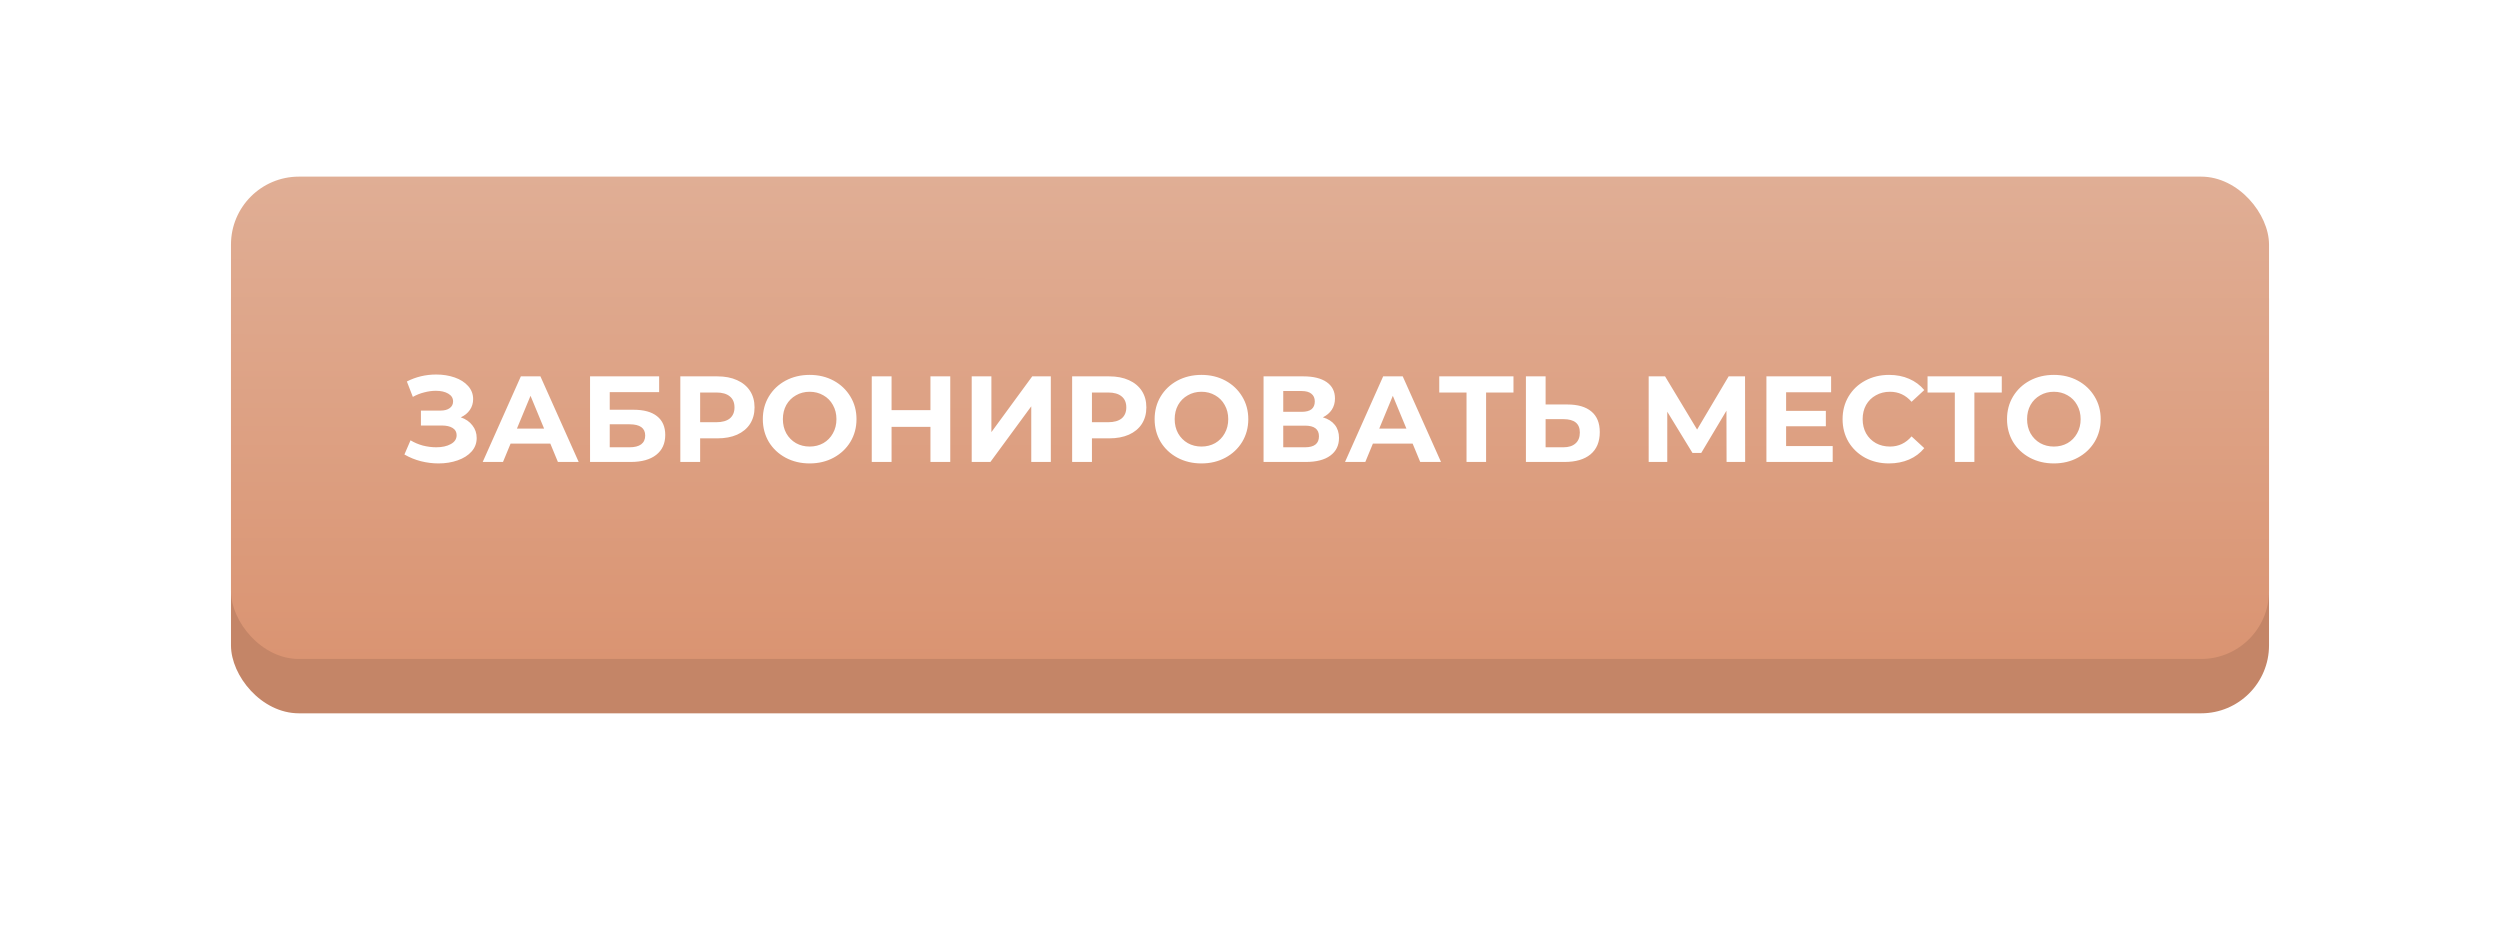 <?xml version="1.0" encoding="UTF-8"?> <svg xmlns="http://www.w3.org/2000/svg" width="368" height="139" viewBox="0 0 368 139" fill="none"> <g filter="url(#filter0_d)"> <rect x="34" y="30" width="300" height="71" rx="10" fill="#C48567"></rect> </g> <rect x="34" y="26" width="300" height="71" rx="10" fill="url(#paint0_linear)"></rect> <path d="M67.828 61.43C68.56 61.682 69.13 62.078 69.538 62.618C69.958 63.146 70.168 63.764 70.168 64.472C70.168 65.24 69.916 65.906 69.412 66.47C68.908 67.034 68.224 67.466 67.36 67.766C66.508 68.066 65.572 68.216 64.552 68.216C63.688 68.216 62.824 68.108 61.96 67.892C61.108 67.676 60.298 67.346 59.53 66.902L60.43 64.814C60.982 65.15 61.588 65.408 62.248 65.588C62.92 65.756 63.574 65.84 64.21 65.84C65.074 65.84 65.788 65.684 66.352 65.372C66.928 65.06 67.216 64.622 67.216 64.058C67.216 63.59 67.018 63.236 66.622 62.996C66.238 62.756 65.71 62.636 65.038 62.636H61.96V60.44H64.822C65.41 60.44 65.866 60.32 66.19 60.08C66.526 59.84 66.694 59.51 66.694 59.09C66.694 58.598 66.454 58.214 65.974 57.938C65.506 57.662 64.9 57.524 64.156 57.524C63.604 57.524 63.034 57.602 62.446 57.758C61.858 57.902 61.3 58.124 60.772 58.424L59.89 56.156C61.222 55.472 62.662 55.13 64.21 55.13C65.194 55.13 66.1 55.274 66.928 55.562C67.756 55.85 68.416 56.27 68.908 56.822C69.4 57.374 69.646 58.016 69.646 58.748C69.646 59.348 69.484 59.882 69.16 60.35C68.836 60.818 68.392 61.178 67.828 61.43ZM81.008 65.3H75.158L74.042 68H71.054L76.67 55.4H79.55L85.184 68H82.124L81.008 65.3ZM80.09 63.086L78.092 58.262L76.094 63.086H80.09ZM86.855 55.4H97.025V57.722H89.753V60.314H93.245C94.769 60.314 95.927 60.632 96.719 61.268C97.523 61.904 97.925 62.822 97.925 64.022C97.925 65.282 97.481 66.26 96.593 66.956C95.705 67.652 94.451 68 92.831 68H86.855V55.4ZM92.669 65.84C93.413 65.84 93.983 65.696 94.379 65.408C94.775 65.108 94.973 64.676 94.973 64.112C94.973 63.008 94.205 62.456 92.669 62.456H89.753V65.84H92.669ZM105.598 55.4C106.714 55.4 107.68 55.586 108.496 55.958C109.324 56.33 109.96 56.858 110.404 57.542C110.848 58.226 111.07 59.036 111.07 59.972C111.07 60.896 110.848 61.706 110.404 62.402C109.96 63.086 109.324 63.614 108.496 63.986C107.68 64.346 106.714 64.526 105.598 64.526H103.06V68H100.144V55.4H105.598ZM105.436 62.15C106.312 62.15 106.978 61.964 107.434 61.592C107.89 61.208 108.118 60.668 108.118 59.972C108.118 59.264 107.89 58.724 107.434 58.352C106.978 57.968 106.312 57.776 105.436 57.776H103.06V62.15H105.436ZM119.182 68.216C117.874 68.216 116.692 67.934 115.636 67.37C114.592 66.806 113.77 66.032 113.17 65.048C112.582 64.052 112.288 62.936 112.288 61.7C112.288 60.464 112.582 59.354 113.17 58.37C113.77 57.374 114.592 56.594 115.636 56.03C116.692 55.466 117.874 55.184 119.182 55.184C120.49 55.184 121.666 55.466 122.71 56.03C123.754 56.594 124.576 57.374 125.176 58.37C125.776 59.354 126.076 60.464 126.076 61.7C126.076 62.936 125.776 64.052 125.176 65.048C124.576 66.032 123.754 66.806 122.71 67.37C121.666 67.934 120.49 68.216 119.182 68.216ZM119.182 65.732C119.926 65.732 120.598 65.564 121.198 65.228C121.798 64.88 122.266 64.4 122.602 63.788C122.95 63.176 123.124 62.48 123.124 61.7C123.124 60.92 122.95 60.224 122.602 59.612C122.266 59 121.798 58.526 121.198 58.19C120.598 57.842 119.926 57.668 119.182 57.668C118.438 57.668 117.766 57.842 117.166 58.19C116.566 58.526 116.092 59 115.744 59.612C115.408 60.224 115.24 60.92 115.24 61.7C115.24 62.48 115.408 63.176 115.744 63.788C116.092 64.4 116.566 64.88 117.166 65.228C117.766 65.564 118.438 65.732 119.182 65.732ZM139.878 55.4V68H136.962V62.834H131.238V68H128.322V55.4H131.238V60.368H136.962V55.4H139.878ZM143.035 55.4H145.933V63.608L151.945 55.4H154.681V68H151.801V59.81L145.789 68H143.035V55.4ZM163.272 55.4C164.388 55.4 165.354 55.586 166.17 55.958C166.998 56.33 167.634 56.858 168.078 57.542C168.522 58.226 168.744 59.036 168.744 59.972C168.744 60.896 168.522 61.706 168.078 62.402C167.634 63.086 166.998 63.614 166.17 63.986C165.354 64.346 164.388 64.526 163.272 64.526H160.734V68H157.818V55.4H163.272ZM163.11 62.15C163.986 62.15 164.652 61.964 165.108 61.592C165.564 61.208 165.792 60.668 165.792 59.972C165.792 59.264 165.564 58.724 165.108 58.352C164.652 57.968 163.986 57.776 163.11 57.776H160.734V62.15H163.11ZM176.855 68.216C175.547 68.216 174.365 67.934 173.309 67.37C172.265 66.806 171.443 66.032 170.843 65.048C170.255 64.052 169.961 62.936 169.961 61.7C169.961 60.464 170.255 59.354 170.843 58.37C171.443 57.374 172.265 56.594 173.309 56.03C174.365 55.466 175.547 55.184 176.855 55.184C178.163 55.184 179.339 55.466 180.383 56.03C181.427 56.594 182.249 57.374 182.849 58.37C183.449 59.354 183.749 60.464 183.749 61.7C183.749 62.936 183.449 64.052 182.849 65.048C182.249 66.032 181.427 66.806 180.383 67.37C179.339 67.934 178.163 68.216 176.855 68.216ZM176.855 65.732C177.599 65.732 178.271 65.564 178.871 65.228C179.471 64.88 179.939 64.4 180.275 63.788C180.623 63.176 180.797 62.48 180.797 61.7C180.797 60.92 180.623 60.224 180.275 59.612C179.939 59 179.471 58.526 178.871 58.19C178.271 57.842 177.599 57.668 176.855 57.668C176.111 57.668 175.439 57.842 174.839 58.19C174.239 58.526 173.765 59 173.417 59.612C173.081 60.224 172.913 60.92 172.913 61.7C172.913 62.48 173.081 63.176 173.417 63.788C173.765 64.4 174.239 64.88 174.839 65.228C175.439 65.564 176.111 65.732 176.855 65.732ZM194.726 61.43C195.494 61.658 196.082 62.03 196.49 62.546C196.898 63.062 197.102 63.698 197.102 64.454C197.102 65.57 196.676 66.44 195.824 67.064C194.984 67.688 193.778 68 192.206 68H185.996V55.4H191.864C193.328 55.4 194.468 55.682 195.284 56.246C196.1 56.81 196.508 57.614 196.508 58.658C196.508 59.282 196.352 59.834 196.04 60.314C195.728 60.782 195.29 61.154 194.726 61.43ZM188.894 60.62H191.612C192.248 60.62 192.728 60.494 193.052 60.242C193.376 59.978 193.538 59.594 193.538 59.09C193.538 58.598 193.37 58.22 193.034 57.956C192.71 57.692 192.236 57.56 191.612 57.56H188.894V60.62ZM192.098 65.84C193.466 65.84 194.15 65.3 194.15 64.22C194.15 63.176 193.466 62.654 192.098 62.654H188.894V65.84H192.098ZM207.94 65.3H202.09L200.974 68H197.986L203.602 55.4H206.482L212.116 68H209.056L207.94 65.3ZM207.022 63.086L205.024 58.262L203.026 63.086H207.022ZM222.784 57.776H218.752V68H215.872V57.776H211.858V55.4H222.784V57.776ZM230.717 59.54C232.253 59.54 233.429 59.882 234.245 60.566C235.073 61.25 235.487 62.264 235.487 63.608C235.487 65.036 235.031 66.128 234.119 66.884C233.219 67.628 231.947 68 230.303 68H224.615V55.4H227.513V59.54H230.717ZM230.141 65.84C230.897 65.84 231.485 65.654 231.905 65.282C232.337 64.91 232.553 64.37 232.553 63.662C232.553 62.354 231.749 61.7 230.141 61.7H227.513V65.84H230.141ZM254.151 68L254.133 60.458L250.425 66.668H249.129L245.421 60.602V68H242.685V55.4H245.097L249.813 63.23L254.457 55.4H256.869L256.887 68H254.151ZM269.773 65.66V68H260.017V55.4H269.539V57.74H262.915V60.476H268.765V62.744H262.915V65.66H269.773ZM278.051 68.216C276.767 68.216 275.603 67.94 274.559 67.388C273.527 66.824 272.711 66.05 272.111 65.066C271.523 64.07 271.229 62.948 271.229 61.7C271.229 60.452 271.523 59.336 272.111 58.352C272.711 57.356 273.527 56.582 274.559 56.03C275.603 55.466 276.773 55.184 278.069 55.184C279.161 55.184 280.145 55.376 281.021 55.76C281.909 56.144 282.653 56.696 283.253 57.416L281.381 59.144C280.529 58.16 279.473 57.668 278.213 57.668C277.433 57.668 276.737 57.842 276.125 58.19C275.513 58.526 275.033 59 274.685 59.612C274.349 60.224 274.181 60.92 274.181 61.7C274.181 62.48 274.349 63.176 274.685 63.788C275.033 64.4 275.513 64.88 276.125 65.228C276.737 65.564 277.433 65.732 278.213 65.732C279.473 65.732 280.529 65.234 281.381 64.238L283.253 65.966C282.653 66.698 281.909 67.256 281.021 67.64C280.133 68.024 279.143 68.216 278.051 68.216ZM294.661 57.776H290.629V68H287.749V57.776H283.735V55.4H294.661V57.776ZM302.328 68.216C301.02 68.216 299.838 67.934 298.782 67.37C297.738 66.806 296.916 66.032 296.316 65.048C295.728 64.052 295.434 62.936 295.434 61.7C295.434 60.464 295.728 59.354 296.316 58.37C296.916 57.374 297.738 56.594 298.782 56.03C299.838 55.466 301.02 55.184 302.328 55.184C303.636 55.184 304.812 55.466 305.856 56.03C306.9 56.594 307.722 57.374 308.322 58.37C308.922 59.354 309.222 60.464 309.222 61.7C309.222 62.936 308.922 64.052 308.322 65.048C307.722 66.032 306.9 66.806 305.856 67.37C304.812 67.934 303.636 68.216 302.328 68.216ZM302.328 65.732C303.072 65.732 303.744 65.564 304.344 65.228C304.944 64.88 305.412 64.4 305.748 63.788C306.096 63.176 306.27 62.48 306.27 61.7C306.27 60.92 306.096 60.224 305.748 59.612C305.412 59 304.944 58.526 304.344 58.19C303.744 57.842 303.072 57.668 302.328 57.668C301.584 57.668 300.912 57.842 300.312 58.19C299.712 58.526 299.238 59 298.89 59.612C298.554 60.224 298.386 60.92 298.386 61.7C298.386 62.48 298.554 63.176 298.89 63.788C299.238 64.4 299.712 64.88 300.312 65.228C300.912 65.564 301.584 65.732 302.328 65.732Z" fill="white"></path> <defs> <filter id="filter0_d" x="0" y="0" width="368" height="139" filterUnits="userSpaceOnUse" color-interpolation-filters="sRGB"> <feFlood flood-opacity="0" result="BackgroundImageFix"></feFlood> <feColorMatrix in="SourceAlpha" type="matrix" values="0 0 0 0 0 0 0 0 0 0 0 0 0 0 0 0 0 0 127 0"></feColorMatrix> <feOffset dy="4"></feOffset> <feGaussianBlur stdDeviation="17"></feGaussianBlur> <feColorMatrix type="matrix" values="0 0 0 0 1 0 0 0 0 0.793 0 0 0 0 0.692 0 0 0 0.4 0"></feColorMatrix> <feBlend mode="normal" in2="BackgroundImageFix" result="effect1_dropShadow"></feBlend> <feBlend mode="normal" in="SourceGraphic" in2="effect1_dropShadow" result="shape"></feBlend> </filter> <linearGradient id="paint0_linear" x1="183.388" y1="97" x2="183.431" y2="26" gradientUnits="userSpaceOnUse"> <stop stop-color="#DA9472"></stop> <stop offset="1" stop-color="#E0AE95"></stop> </linearGradient> </defs> </svg> 